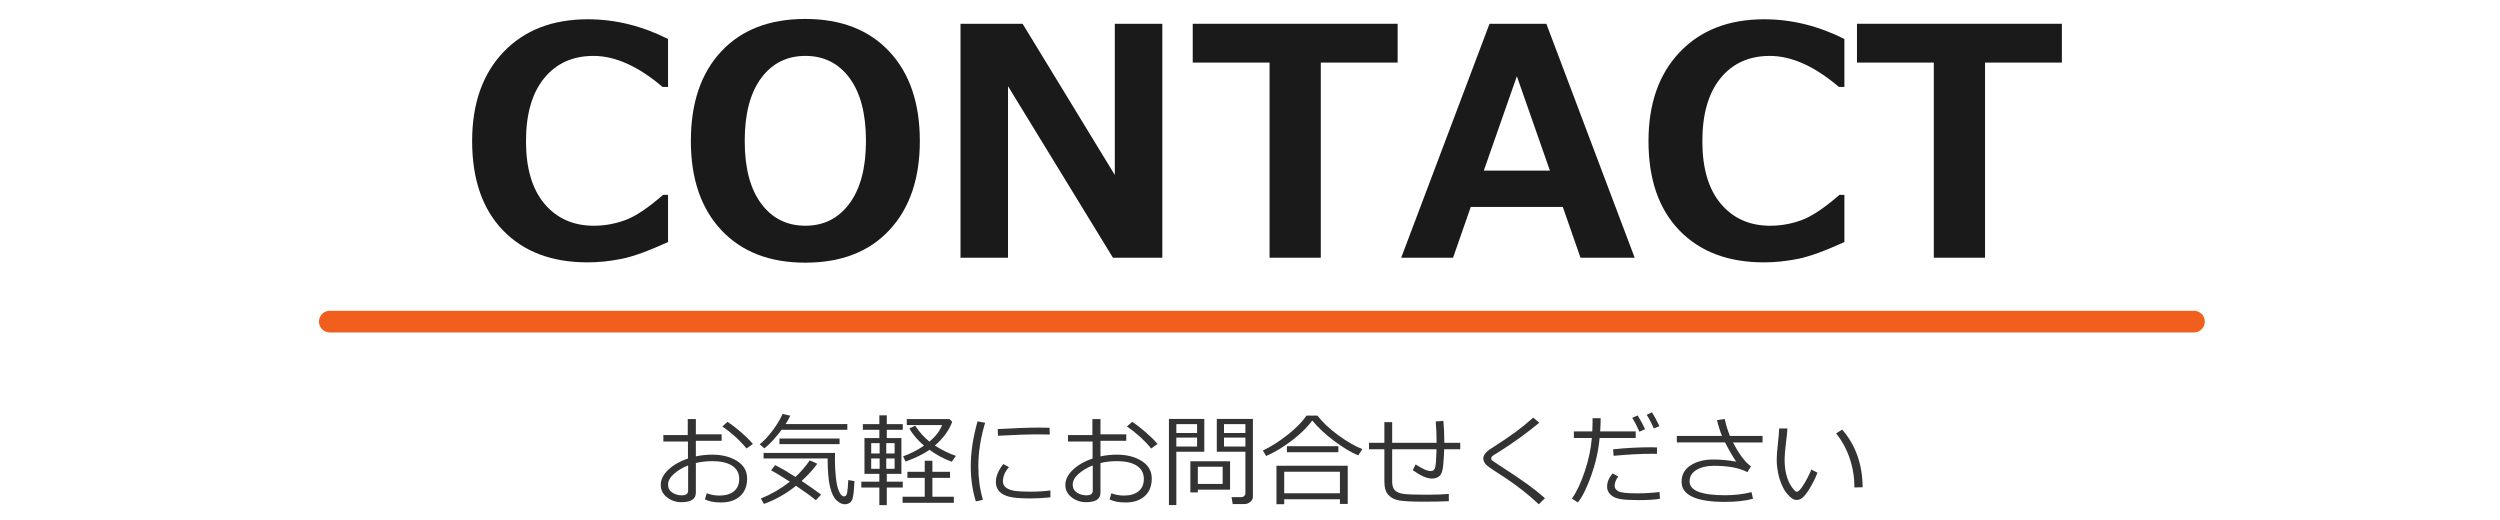 <?xml version="1.0" encoding="utf-8"?>
<!-- Generator: Adobe Illustrator 26.3.1, SVG Export Plug-In . SVG Version: 6.00 Build 0)  -->
<svg version="1.1" id="h2-contact-ol" xmlns="http://www.w3.org/2000/svg" xmlns:xlink="http://www.w3.org/1999/xlink" x="0px"
	 y="0px" viewBox="0 0 346 72" style="enable-background:new 0 0 346 72;" xml:space="preserve">
<style type="text/css">
	.st0{fill:none;stroke:#F15F1E;stroke-width:3;stroke-linecap:round;stroke-linejoin:round;stroke-miterlimit:10;}
	.st1{fill:#1A1A1A;}
	.st2{fill:#333333;}
</style>
<line class="st0" x1="45.645" y1="44.511" x2="303.645" y2="44.511"/>
<g>
	<g>
		<path class="st1" d="M92.457,33.497c-2.722,1.246-4.884,2.027-6.488,2.342c-1.604,0.315-3.151,0.473-4.641,0.473
			c-4.956,0-8.859-1.475-11.709-4.426c-2.851-2.95-4.275-7.068-4.275-12.354c0-5.185,1.443-9.292,4.329-12.321
			c2.886-3.029,6.778-4.544,11.677-4.544c3.795,0,7.498,0.91,11.107,2.729v6.639h-0.752c-3.366-2.864-6.553-4.297-9.561-4.297
			c-2.879,0-5.156,1.028-6.832,3.083c-1.676,2.056-2.514,4.967-2.514,8.733c0,3.738,0.852,6.621,2.557,8.647
			c1.704,2.027,3.981,3.04,6.832,3.04c1.489,0,2.943-0.261,4.361-0.784c1.418-0.522,3.158-1.687,5.221-3.491h0.688V33.497z"/>
		<path class="st1" d="M111.449,36.354c-4.927,0-8.798-1.5-11.612-4.501c-2.814-3-4.222-7.115-4.222-12.343
			c0-5.256,1.4-9.385,4.2-12.386c2.8-3,6.678-4.501,11.634-4.501c4.941,0,8.819,1.504,11.634,4.512s4.222,7.133,4.222,12.375
			c0,5.199-1.4,9.307-4.2,12.321C120.304,34.847,116.418,36.354,111.449,36.354z M111.47,7.737c-2.564,0-4.605,1.024-6.123,3.072
			c-1.519,2.048-2.277,4.949-2.277,8.701c0,3.738,0.759,6.628,2.277,8.669c1.518,2.041,3.559,3.062,6.123,3.062
			c2.549,0,4.583-1.027,6.102-3.083c1.518-2.055,2.277-4.945,2.277-8.669c0-3.738-0.756-6.631-2.267-8.68
			C116.071,8.762,114.034,7.737,111.47,7.737z"/>
		<path class="st1" d="M160.863,35.667h-6.832l-14.523-23.74v23.74h-6.574V3.29h8.594l12.762,20.926V3.29h6.574V35.667z"/>
		<path class="st1" d="M193.433,8.661h-10.635v27.006h-7.09V8.661h-10.634V3.29h28.359V8.661z"/>
		<path class="st1" d="M226.239,35.667h-7.498l-2.449-7.025h-12.74l-2.449,7.025h-7.176L206.151,3.29h7.863L226.239,35.667z
			 M214.509,23.614l-4.576-13.062l-4.576,13.062H214.509z"/>
		<path class="st1" d="M255.265,33.497c-2.722,1.246-4.885,2.027-6.488,2.342c-1.604,0.315-3.151,0.473-4.641,0.473
			c-4.956,0-8.859-1.475-11.709-4.426c-2.851-2.95-4.275-7.068-4.275-12.354c0-5.185,1.442-9.292,4.329-12.321
			c2.886-3.029,6.778-4.544,11.677-4.544c3.795,0,7.498,0.91,11.107,2.729v6.639h-0.752c-3.366-2.864-6.553-4.297-9.561-4.297
			c-2.879,0-5.156,1.028-6.832,3.083c-1.676,2.056-2.514,4.967-2.514,8.733c0,3.738,0.852,6.621,2.557,8.647
			c1.704,2.027,3.981,3.04,6.832,3.04c1.489,0,2.943-0.261,4.361-0.784c1.418-0.522,3.158-1.687,5.221-3.491h0.688V33.497z"/>
		<path class="st1" d="M285.364,8.661h-10.635v27.006h-7.09V8.661h-10.635V3.29h28.359V8.661z"/>
	</g>
</g>
<g>
	<path class="st2" d="M97.563,69.113l0.253-0.841c0.551,0.21,1.135,0.314,1.75,0.314c0.852,0,1.522-0.198,2.01-0.595
		s0.731-0.964,0.731-1.702c0-0.807-0.328-1.42-0.984-1.839s-1.57-0.629-2.741-0.629c-0.784,0-1.542,0.087-2.276,0.26v4.108
		c0,0.875-0.663,1.312-1.989,1.312c-0.761,0-1.43-0.225-2.006-0.673c-0.577-0.449-0.865-1.018-0.865-1.706
		c0-0.757,0.359-1.468,1.077-2.133s1.614-1.176,2.69-1.531v-2.352h-3.404v-0.896h3.377v-2.215h1.121v2.112h3.568v0.896h-3.568v2.16
		c0.743-0.159,1.495-0.239,2.256-0.239c1.367,0,2.516,0.292,3.445,0.875s1.395,1.395,1.395,2.434s-0.325,1.851-0.974,2.434
		s-1.53,0.875-2.642,0.875C98.855,69.544,98.114,69.4,97.563,69.113z M95.239,64.41c-0.784,0.31-1.442,0.704-1.976,1.183
		s-0.8,0.971-0.8,1.477c0,0.483,0.195,0.851,0.584,1.104c0.39,0.252,0.824,0.379,1.302,0.379c0.592,0,0.889-0.21,0.889-0.629V64.41z
		 M104.201,61.443l-0.882,0.629c-0.893-1.107-2.01-2.124-3.35-3.049l0.718-0.636c0.565,0.36,1.193,0.84,1.883,1.438
		C103.261,60.426,103.804,60.965,104.201,61.443z"/>
	<path class="st2" d="M108.172,59.488c-0.848,1.126-1.643,1.982-2.386,2.57l-0.643-0.567c0.574-0.46,1.156-1.079,1.747-1.856
		c0.59-0.776,1.065-1.56,1.425-2.348l1.06,0.246c-0.219,0.442-0.433,0.827-0.643,1.155h8.538v0.8H108.172z M110.168,67.233
		c-1.376,1.103-2.855,1.939-4.437,2.509l-0.431-0.745c1.449-0.588,2.787-1.365,4.013-2.331c-1.148-0.747-2.014-1.27-2.598-1.565
		l0.561-0.725c0.807,0.401,1.746,0.943,2.816,1.627c0.761-0.711,1.422-1.475,1.982-2.29l1.039,0.472
		c-0.565,0.774-1.288,1.567-2.167,2.379c1.025,0.679,1.923,1.311,2.693,1.894l-0.725,0.772
		C112.297,68.715,111.381,68.049,110.168,67.233z M115.798,69.271c-0.39-0.347-0.696-0.973-0.919-1.88s-0.335-2.222-0.335-3.944
		h-8.866v-0.759h9.892l-0.014,1.162c0,0.565,0.041,1.278,0.123,2.14s0.228,1.529,0.438,2.003s0.444,0.711,0.704,0.711
		c0.209,0,0.349-0.158,0.417-0.475c0.068-0.317,0.123-0.913,0.164-1.788l0.854,0.144c-0.014,0.301-0.037,0.679-0.068,1.135
		s-0.085,0.848-0.161,1.176s-0.216,0.56-0.424,0.693c-0.208,0.135-0.437,0.202-0.687,0.202
		C116.56,69.79,116.188,69.617,115.798,69.271z M107.872,61.471v-0.779h8.326v0.779H107.872z"/>
	<path class="st2" d="M119.206,67.479v-0.813h2.495v-1.08h-2.058V60.63h2.058v-1.142h-2.283v-0.786h2.283v-1.217h1.032v1.217h2.208
		v0.786h-2.208v1.142h2.023v4.956h-2.023v1.08h2.208v0.813h-2.208v2.434h-1.032v-2.434H119.206z M120.573,62.756h1.169v-1.429
		h-1.169V62.756z M121.742,63.453h-1.169v1.429h1.169V63.453z M122.658,62.756h1.155v-1.429h-1.155V62.756z M123.813,63.453h-1.155
		v1.429h1.155V63.453z M124.914,69.585v-0.834h3.069V66.14h-2.399v-0.841h2.399v-1.531h1.06v1.531h2.44v0.841h-2.44v2.611h2.967
		v0.834H124.914z M128.639,62.257c-0.811,0.574-1.914,1.116-3.309,1.627l-0.342-0.725c1.048-0.383,2.014-0.877,2.898-1.483
		c-0.912-0.779-1.588-1.572-2.03-2.379l0.8-0.383c0.583,0.875,1.24,1.611,1.969,2.208c0.871-0.72,1.456-1.483,1.757-2.29h-4.881
		v-0.834h5.913l0.369,0.376c-0.424,1.181-1.224,2.278-2.399,3.295c0.948,0.602,1.918,1.078,2.912,1.429l-0.567,0.8
		C130.708,63.547,129.678,63,128.639,62.257z"/>
	<path class="st2" d="M136.036,69.168l-0.978,0.226c-0.469-1.499-0.704-3.126-0.704-4.881c0-1.914,0.312-3.979,0.937-6.193
		l1.053,0.185c-0.629,2.073-0.943,4.095-0.943,6.063C135.4,66.186,135.612,67.719,136.036,69.168z M145.374,68.833
		c-0.953,0.101-1.884,0.15-2.796,0.15c-1.267,0-2.214-0.074-2.84-0.222c-0.626-0.148-1.102-0.394-1.425-0.735
		s-0.485-0.781-0.485-1.319c0-0.784,0.342-1.611,1.025-2.481l0.793,0.424c-0.561,0.615-0.841,1.28-0.841,1.996
		c0,0.355,0.151,0.643,0.455,0.861s0.708,0.363,1.217,0.435c0.508,0.07,1.229,0.105,2.164,0.105c0.948,0,1.859-0.055,2.734-0.164
		V68.833z M145.292,60.138c-0.725-0.014-1.408-0.021-2.051-0.021c-0.943,0-2.65,0.063-5.12,0.191c0-0.205-0.014-0.513-0.041-0.923
		c2.347-0.137,4.254-0.205,5.722-0.205c0.729,0,1.214,0.007,1.456,0.021v0.062C145.257,59.473,145.269,59.764,145.292,60.138z"/>
	<path class="st2" d="M153.563,69.113l0.253-0.841c0.551,0.21,1.135,0.314,1.75,0.314c0.852,0,1.522-0.198,2.01-0.595
		s0.731-0.964,0.731-1.702c0-0.807-0.328-1.42-0.984-1.839s-1.57-0.629-2.741-0.629c-0.784,0-1.542,0.087-2.276,0.26v4.108
		c0,0.875-0.663,1.312-1.989,1.312c-0.761,0-1.43-0.225-2.006-0.673c-0.577-0.449-0.865-1.018-0.865-1.706
		c0-0.757,0.359-1.468,1.077-2.133s1.614-1.176,2.69-1.531v-2.352h-3.404v-0.896h3.377v-2.215h1.121v2.112h3.568v0.896h-3.568v2.16
		c0.743-0.159,1.495-0.239,2.256-0.239c1.367,0,2.516,0.292,3.445,0.875s1.395,1.395,1.395,2.434s-0.325,1.851-0.974,2.434
		s-1.53,0.875-2.642,0.875C154.855,69.544,154.114,69.4,153.563,69.113z M151.239,64.41c-0.784,0.31-1.442,0.704-1.976,1.183
		s-0.8,0.971-0.8,1.477c0,0.483,0.195,0.851,0.584,1.104c0.39,0.252,0.824,0.379,1.302,0.379c0.592,0,0.889-0.21,0.889-0.629V64.41z
		 M160.201,61.443l-0.882,0.629c-0.893-1.107-2.01-2.124-3.35-3.049l0.718-0.636c0.565,0.36,1.193,0.84,1.883,1.438
		C159.261,60.426,159.804,60.965,160.201,61.443z"/>
	<path class="st2" d="M162.805,62.523v7.383h-1.025V57.984h4.895v4.539H162.805z M162.805,59.926h2.871v-1.23h-2.871V59.926z
		 M165.676,60.568h-2.871v1.237h2.871V60.568z M165.779,67.767v0.383h-1.032v-4.313h5.496v3.931H165.779z M165.779,66.98h3.438
		v-2.386h-3.438V66.98z M172.218,69.763h-1.613l-0.157-0.957h1.326c0.164,0,0.303-0.052,0.417-0.153
		c0.114-0.104,0.171-0.214,0.171-0.332v-5.797h-3.958v-4.539h4.997v10.767c0,0.273-0.121,0.511-0.362,0.711
		S172.523,69.763,172.218,69.763z M169.402,59.926h2.96v-1.23h-2.96V59.926z M172.362,60.568h-2.96v1.237h2.96V60.568z"/>
	<path class="st2" d="M187.982,63.029c-0.971-0.401-2.07-1.06-3.299-1.976c-1.228-0.916-2.25-1.866-3.065-2.851
		c-0.634,0.875-1.55,1.778-2.748,2.711c-1.199,0.932-2.411,1.664-3.637,2.197l-0.458-0.752c1.185-0.569,2.348-1.311,3.489-2.222
		s1.993-1.784,2.554-2.618h1.511c0.72,0.935,1.685,1.842,2.895,2.725c1.21,0.881,2.316,1.519,3.319,1.91L187.982,63.029z
		 M185.446,69.1h-7.711v0.684h-1.073v-5.325h9.864v5.284h-1.08V69.1z M177.735,68.272h7.711v-2.987h-7.711V68.272z M185.228,62.585
		h-7.123v-0.827h7.123V62.585z"/>
	<path class="st2" d="M200.52,69.366c-1.121,0.046-2.238,0.068-3.35,0.068c-1.637,0-2.788-0.054-3.456-0.161
		c-0.667-0.106-1.187-0.361-1.559-0.766c-0.371-0.402-0.557-1.021-0.557-1.855v-4.471h-2.126v-0.896h2.126v-2.864h1.08v2.864h6.146
		c0-1.153-0.041-2.138-0.123-2.953l1.06-0.082c0.086,0.834,0.13,1.769,0.13,2.803v0.232h2.208v0.896h-2.222
		c-0.023,0.716-0.067,1.445-0.134,2.191c-0.065,0.744-0.232,1.241-0.499,1.49c-0.267,0.248-0.625,0.372-1.076,0.372
		c-0.684,0-1.565-0.39-2.646-1.169l0.403-0.793c0.916,0.615,1.62,0.923,2.112,0.923c0.318,0,0.521-0.192,0.608-0.577
		c0.086-0.386,0.144-1.198,0.171-2.438h-6.139v4.457c0,0.565,0.129,0.977,0.386,1.234c0.258,0.257,0.676,0.421,1.255,0.492
		c0.578,0.07,1.663,0.105,3.254,0.105c1.171,0,2.153-0.036,2.946-0.109V69.366z"/>
	<path class="st2" d="M213.822,68.949l-0.854,0.841c-1.399-1.312-2.958-2.541-4.676-3.685c-0.314-0.196-0.771-0.491-1.367-0.885
		c-0.597-0.395-0.972-0.658-1.125-0.79c-0.152-0.132-0.275-0.282-0.369-0.451c-0.093-0.169-0.14-0.34-0.14-0.513
		c0-0.429,0.28-0.841,0.841-1.237c1.622-1.039,2.839-1.858,3.65-2.458c0.812-0.599,1.615-1.256,2.413-1.972l0.841,0.704
		c-1.632,1.367-3.532,2.739-5.701,4.115c-0.424,0.241-0.688,0.408-0.793,0.499s-0.157,0.198-0.157,0.321
		c0,0.109,0.033,0.196,0.099,0.26c0.066,0.063,0.344,0.255,0.831,0.574c1.832,1.185,3.194,2.101,4.088,2.748
		S213.103,68.312,213.822,68.949z"/>
	<path class="st2" d="M221.533,57.875c0,0.511-0.022,1.121-0.068,1.832h4.915v0.909h-4.99c-0.164,1.755-0.552,3.488-1.162,5.202
		s-1.23,2.953-1.859,3.719l-0.813-0.533c0.661-0.938,1.255-2.197,1.78-3.777c0.527-1.578,0.852-3.115,0.975-4.61h-2.488v-0.909h2.55
		c0.027-0.588,0.041-1.198,0.041-1.832H221.533z M229.736,69.031c-0.725,0.123-1.704,0.185-2.939,0.185
		c-1.044,0-1.862-0.043-2.458-0.13c-0.594-0.087-1.062-0.285-1.404-0.595s-0.513-0.688-0.513-1.135c0-0.647,0.26-1.26,0.779-1.839
		l0.766,0.431c-0.333,0.446-0.499,0.877-0.499,1.292c-0.005,0.282,0.149,0.526,0.461,0.731c0.312,0.205,1.187,0.308,2.622,0.308
		c1.094,0,2.138-0.062,3.131-0.185L229.736,69.031z M229.333,61.922l-0.014,0.896c-0.224-0.009-0.429-0.014-0.615-0.014
		c-1.632,0-3.425,0.094-5.38,0.28l-0.068-0.902c1.782-0.187,3.543-0.28,5.284-0.28C228.846,61.901,229.109,61.908,229.333,61.922z
		 M227.679,59.399l-0.786,0.349c-0.323-0.738-0.654-1.379-0.991-1.921l0.745-0.335C227.038,58.107,227.383,58.743,227.679,59.399z
		 M229.668,58.976l-0.786,0.321c-0.301-0.706-0.627-1.335-0.978-1.887l0.725-0.349C228.943,57.549,229.29,58.188,229.668,58.976z"/>
	<path class="st2" d="M242.615,69.031c-1.066,0.287-2.358,0.431-3.876,0.431c-4.006,0-6.009-0.932-6.009-2.796
		c0-0.966,0.415-1.719,1.244-2.26c0.829-0.539,1.875-0.81,3.138-0.81c1.044,0,2.104,0.098,3.179,0.294
		c-0.419-0.593-0.935-1.479-1.545-2.659h-6.672v-0.896h6.248c-0.278-0.684-0.508-1.415-0.69-2.194l1.066-0.157
		c0.2,0.889,0.442,1.673,0.725,2.352h4.512v0.896h-4.088c0.848,1.636,1.677,2.739,2.488,3.309l-0.499,0.807
		c-1.085-0.588-2.639-0.882-4.662-0.882c-0.948,0-1.741,0.189-2.379,0.567s-0.957,0.909-0.957,1.593
		c0,1.276,1.647,1.914,4.942,1.914c1.253,0,2.463-0.144,3.63-0.431L242.615,69.031z"/>
	<path class="st2" d="M251.536,65.422c-0.155,0.433-0.4,0.962-0.734,1.586c-0.336,0.624-0.678,1.145-1.025,1.562
		c-0.35,0.416-0.71,0.625-1.084,0.625c-0.228,0-0.431-0.055-0.608-0.164s-0.41-0.321-0.697-0.636s-0.55-0.746-0.79-1.296
		c-0.238-0.549-0.415-1.124-0.529-1.726s-0.171-1.188-0.171-1.757c0-0.511,0.053-1.232,0.157-2.167
		c0.109-0.979,0.169-1.695,0.178-2.146h1.148c-0.019,0.41-0.091,1.126-0.219,2.146c-0.114,0.911-0.171,1.632-0.171,2.16
		c0,0.793,0.083,1.505,0.249,2.136c0.167,0.632,0.408,1.175,0.725,1.631c0.317,0.456,0.549,0.684,0.694,0.684
		c0.237,0,0.556-0.324,0.957-0.975c0.401-0.648,0.761-1.35,1.08-2.102L251.536,65.422z M257.791,67.432l-1.148,0.034v-0.123
		c0-1.349-0.219-2.661-0.656-3.938s-1.062-2.415-1.873-3.418l0.841-0.533C256.813,61.582,257.759,64.241,257.791,67.432z"/>
</g>
</svg>

